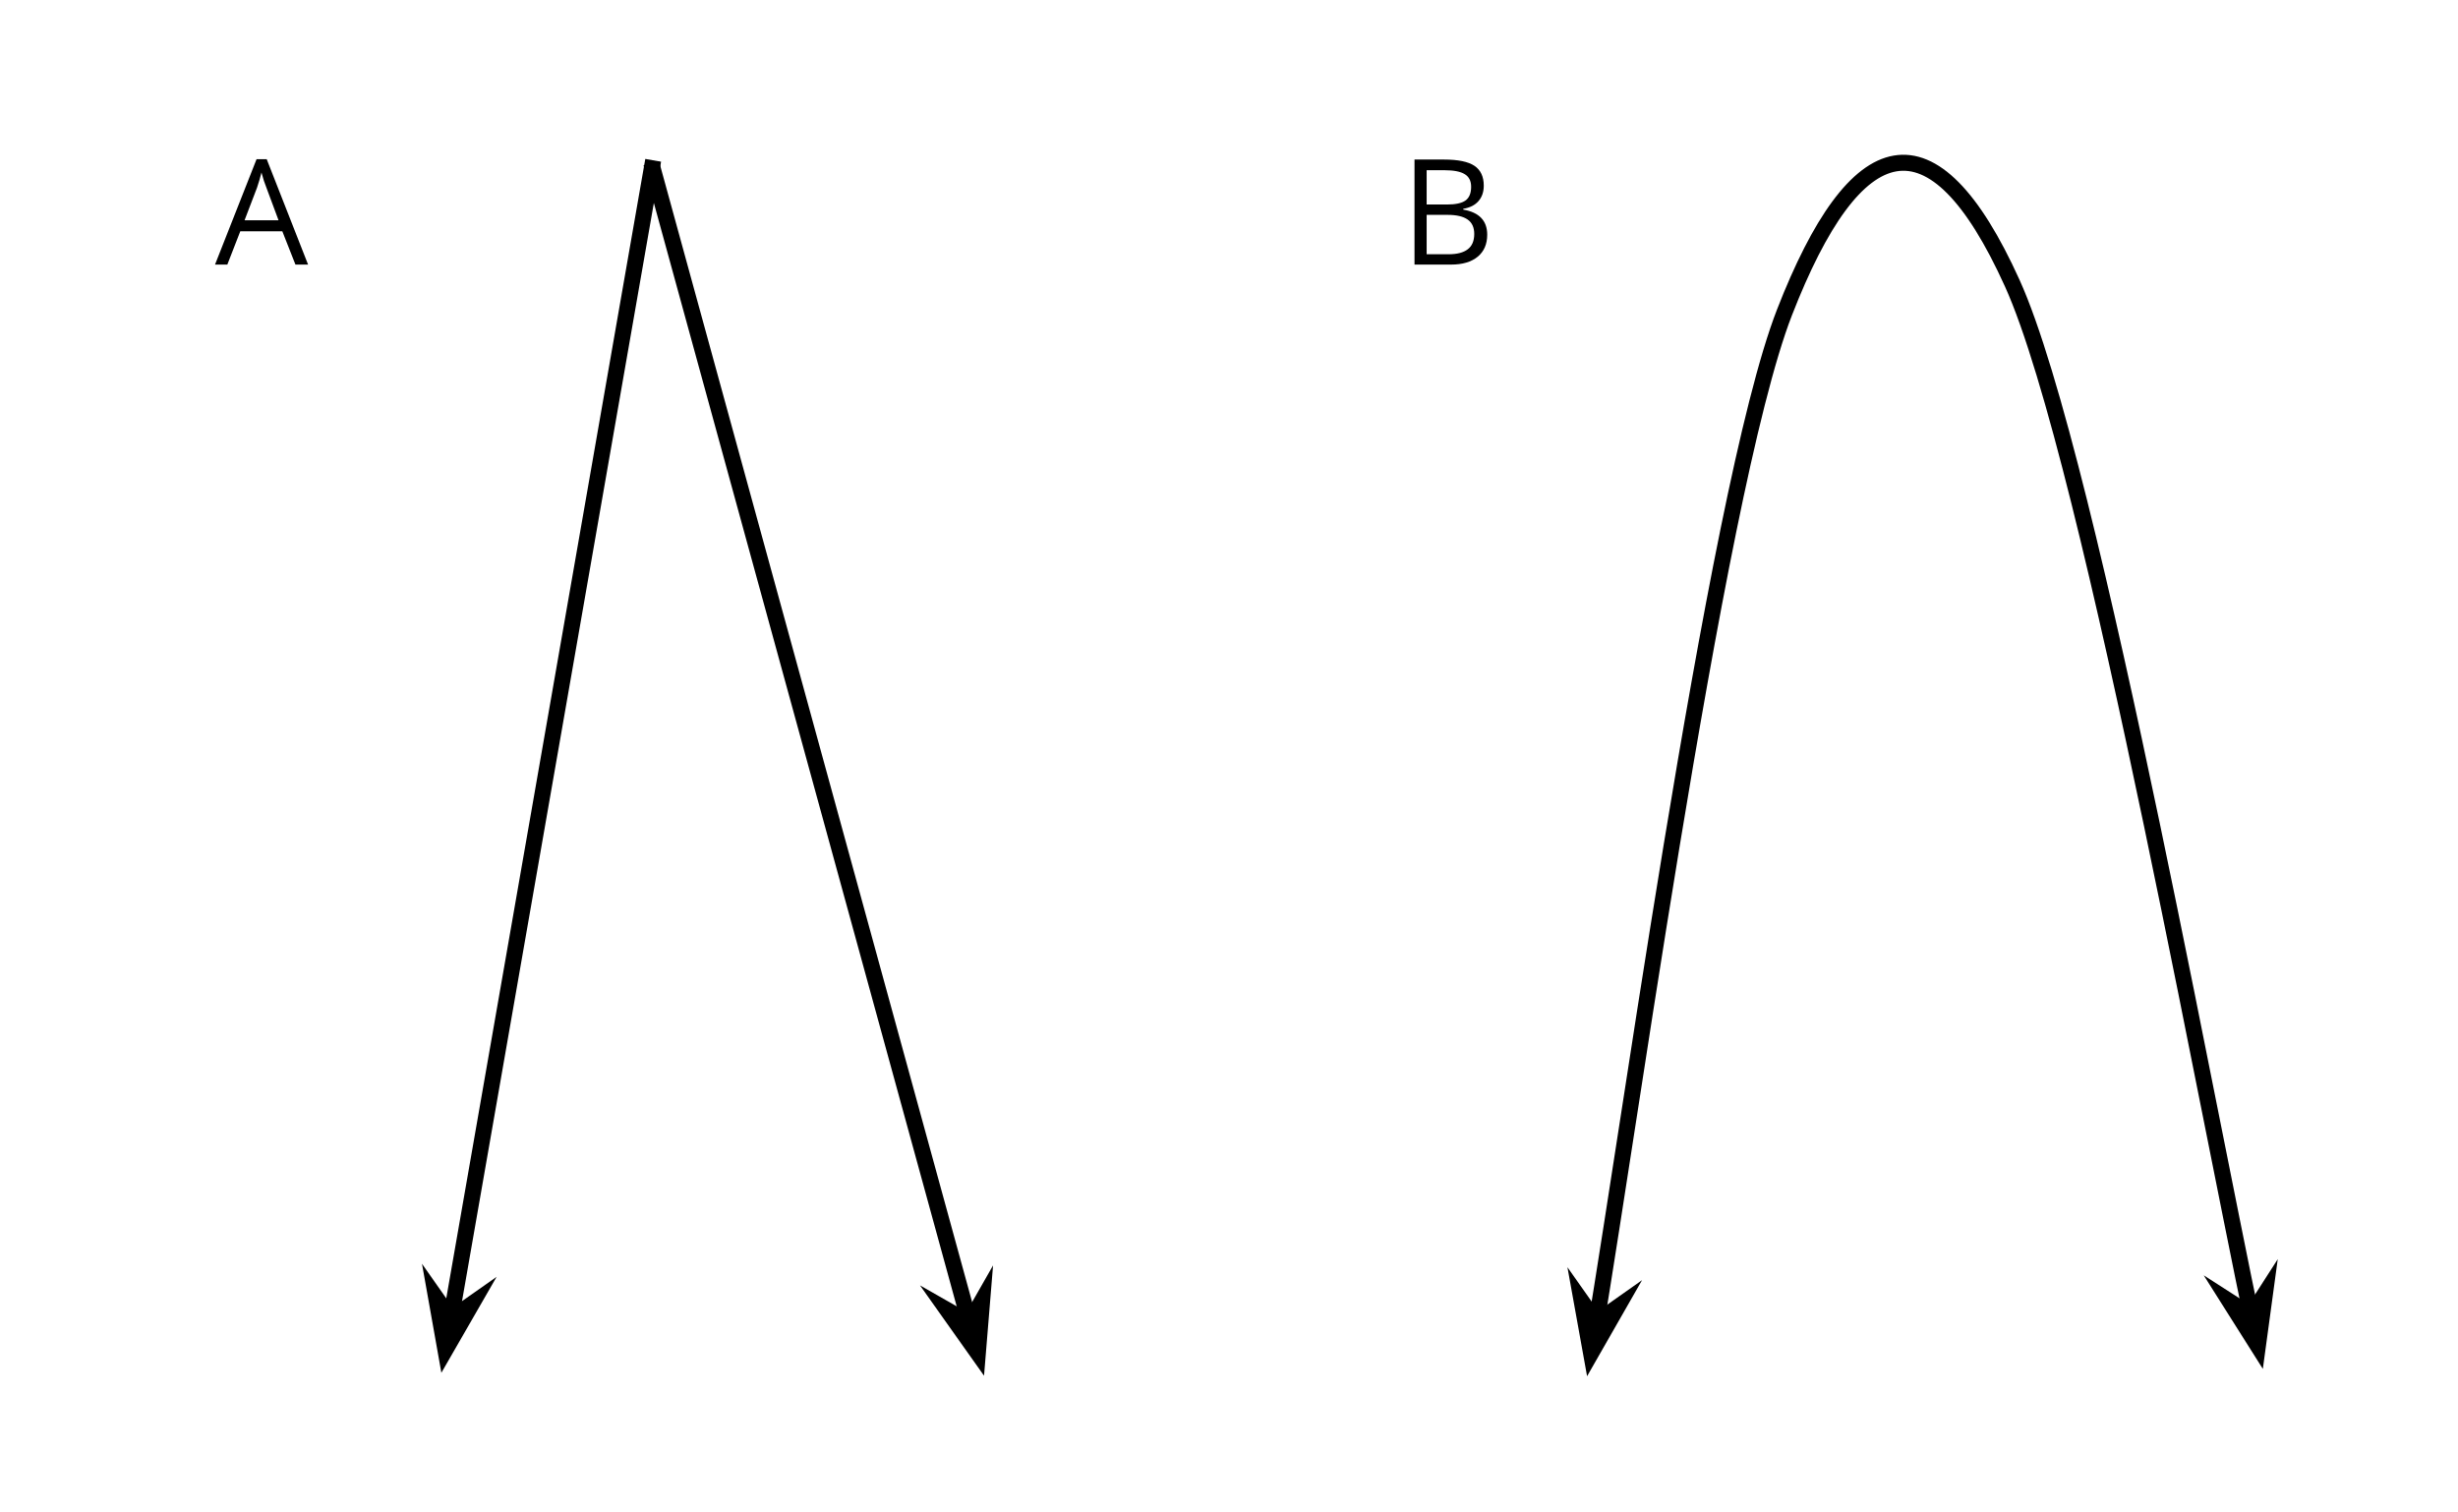 <?xml version="1.0" encoding="UTF-8"?>
<svg xmlns="http://www.w3.org/2000/svg" xmlns:xlink="http://www.w3.org/1999/xlink" width="234pt" height="144pt" viewBox="0 0 234 144" version="1.1">
<defs>
<g>
<symbol overflow="visible" id="glyph0-0">
<path style="stroke:none;" d="M 1.312 -10 L 7.062 -10 L 7.062 0 L 1.312 0 Z M 2.031 -0.719 L 6.359 -0.719 L 6.359 -9.281 L 2.031 -9.281 Z "/>
</symbol>
<symbol overflow="visible" id="glyph0-1">
<path style="stroke:none;" d="M 7.656 0 L 6.406 -3.172 L 2.406 -3.172 L 1.172 0 L 0 0 L 3.953 -10.031 L 4.922 -10.031 L 8.859 0 Z M 6.047 -4.219 L 4.891 -7.328 C 4.734 -7.711 4.574 -8.191 4.422 -8.766 C 4.316 -8.328 4.176 -7.848 4 -7.328 L 2.812 -4.219 Z "/>
</symbol>
<symbol overflow="visible" id="glyph0-2">
<path style="stroke:none;" d="M 1.375 -10 L 4.203 -10 C 5.523 -10 6.484 -9.801 7.078 -9.406 C 7.668 -9.008 7.969 -8.379 7.969 -7.516 C 7.969 -6.922 7.801 -6.43 7.469 -6.047 C 7.133 -5.66 6.648 -5.414 6.016 -5.312 L 6.016 -5.234 C 7.535 -4.973 8.297 -4.176 8.297 -2.844 C 8.297 -1.945 7.992 -1.246 7.391 -0.75 C 6.785 -0.25 5.941 0 4.859 0 L 1.375 0 Z M 2.531 -5.719 L 4.453 -5.719 C 5.273 -5.719 5.863 -5.844 6.219 -6.094 C 6.582 -6.352 6.766 -6.789 6.766 -7.406 C 6.766 -7.965 6.559 -8.367 6.156 -8.609 C 5.758 -8.855 5.121 -8.984 4.25 -8.984 L 2.531 -8.984 Z M 2.531 -4.734 L 2.531 -0.984 L 4.625 -0.984 C 5.426 -0.984 6.031 -1.141 6.438 -1.453 C 6.852 -1.762 7.062 -2.254 7.062 -2.922 C 7.062 -3.543 6.848 -4.004 6.422 -4.297 C 6.004 -4.586 5.371 -4.734 4.531 -4.734 Z "/>
</symbol>
</g>
</defs>
<g id="surface1">
<path style="fill:none;stroke-width:762;stroke-linecap:butt;stroke-linejoin:round;stroke:rgb(0%,0%,0%);stroke-opacity:1;stroke-miterlimit:8;" d="M 21459.031 62779.67 L 31091.187 7631.906 " transform="matrix(0.002,0,0,0.002,0,0)"/>
<path style="fill-rule:evenodd;fill:rgb(0%,0%,0%);fill-opacity:1;stroke-width:762;stroke-linecap:butt;stroke-linejoin:miter;stroke:rgb(0%,0%,0%);stroke-opacity:1;stroke-miterlimit:10;" d="M 21459.031 62779.67 L 20762.515 61787.482 L 21201.062 64254.06 L 22451.218 62083.154 Z " transform="matrix(0.002,0,0,0.002,0,0)"/>
<path style="fill:none;stroke-width:762;stroke-linecap:butt;stroke-linejoin:round;stroke:rgb(0%,0%,0%);stroke-opacity:1;stroke-miterlimit:8;" d="M 46148.624 62972.154 L 30999.905 7770.812 " transform="matrix(0.002,0,0,0.002,0,0)"/>
<path style="fill-rule:evenodd;fill:rgb(0%,0%,0%);fill-opacity:1;stroke-width:762;stroke-linecap:butt;stroke-linejoin:miter;stroke:rgb(0%,0%,0%);stroke-opacity:1;stroke-miterlimit:10;" d="M 46148.624 62972.154 L 45096.905 62372.873 L 46545.499 64416.779 L 46749.889 61918.451 Z " transform="matrix(0.002,0,0,0.002,0,0)"/>
<path style="fill:none;stroke-width:762;stroke-linecap:butt;stroke-linejoin:round;stroke:rgb(0%,0%,0%);stroke-opacity:1;stroke-miterlimit:8;" d="M 75987.669 62940.404 L 76057.123 62519.717 C 76122.607 62122.842 76190.076 61706.123 76259.529 61269.561 C 76537.341 59529.264 76854.841 57493.295 77200.123 55258.889 C 77890.685 50794.045 78700.31 45539.42 79565.497 40278.842 C 81297.857 29757.687 83254.45 19206.765 84941.169 14870.906 C 88314.607 6199.187 91989.669 5101.828 95783.794 13483.828 C 97682.841 17674.828 100167.278 28442.046 102425.497 39239.03 C 103554.606 44636.53 104628.153 50041.967 105542.95 54635.795 C 106001.34 56933.701 106418.059 59027.217 106783.184 60817.123 C 106874.465 61263.607 106963.762 61692.232 107049.09 62099.029 L 107156.247 62614.967 " transform="matrix(0.002,0,0,0.002,0,0)"/>
<path style="fill-rule:evenodd;fill:rgb(0%,0%,0%);fill-opacity:1;stroke-width:762;stroke-linecap:butt;stroke-linejoin:miter;stroke:rgb(0%,0%,0%);stroke-opacity:1;stroke-miterlimit:10;" d="M 75987.669 62940.404 L 75289.169 61950.201 L 75733.669 64416.779 L 76977.873 62241.904 Z " transform="matrix(0.002,0,0,0.002,0,0)"/>
<path style="fill-rule:evenodd;fill:rgb(0%,0%,0%);fill-opacity:1;stroke-width:762;stroke-linecap:butt;stroke-linejoin:miter;stroke:rgb(0%,0%,0%);stroke-opacity:1;stroke-miterlimit:10;" d="M 107156.247 62614.967 L 106136.278 61960.123 L 107473.747 64077.451 L 107811.09 61594.998 Z " transform="matrix(0.002,0,0,0.002,0,0)"/>
<g style="fill:rgb(0%,0%,0%);fill-opacity:1;">
  <use xlink:href="#glyph0-1" x="20.47" y="25.191"/>
</g>
<g style="fill:rgb(0%,0%,0%);fill-opacity:1;">
  <use xlink:href="#glyph0-2" x="133.285" y="25.191"/>
</g>
</g>
</svg>
